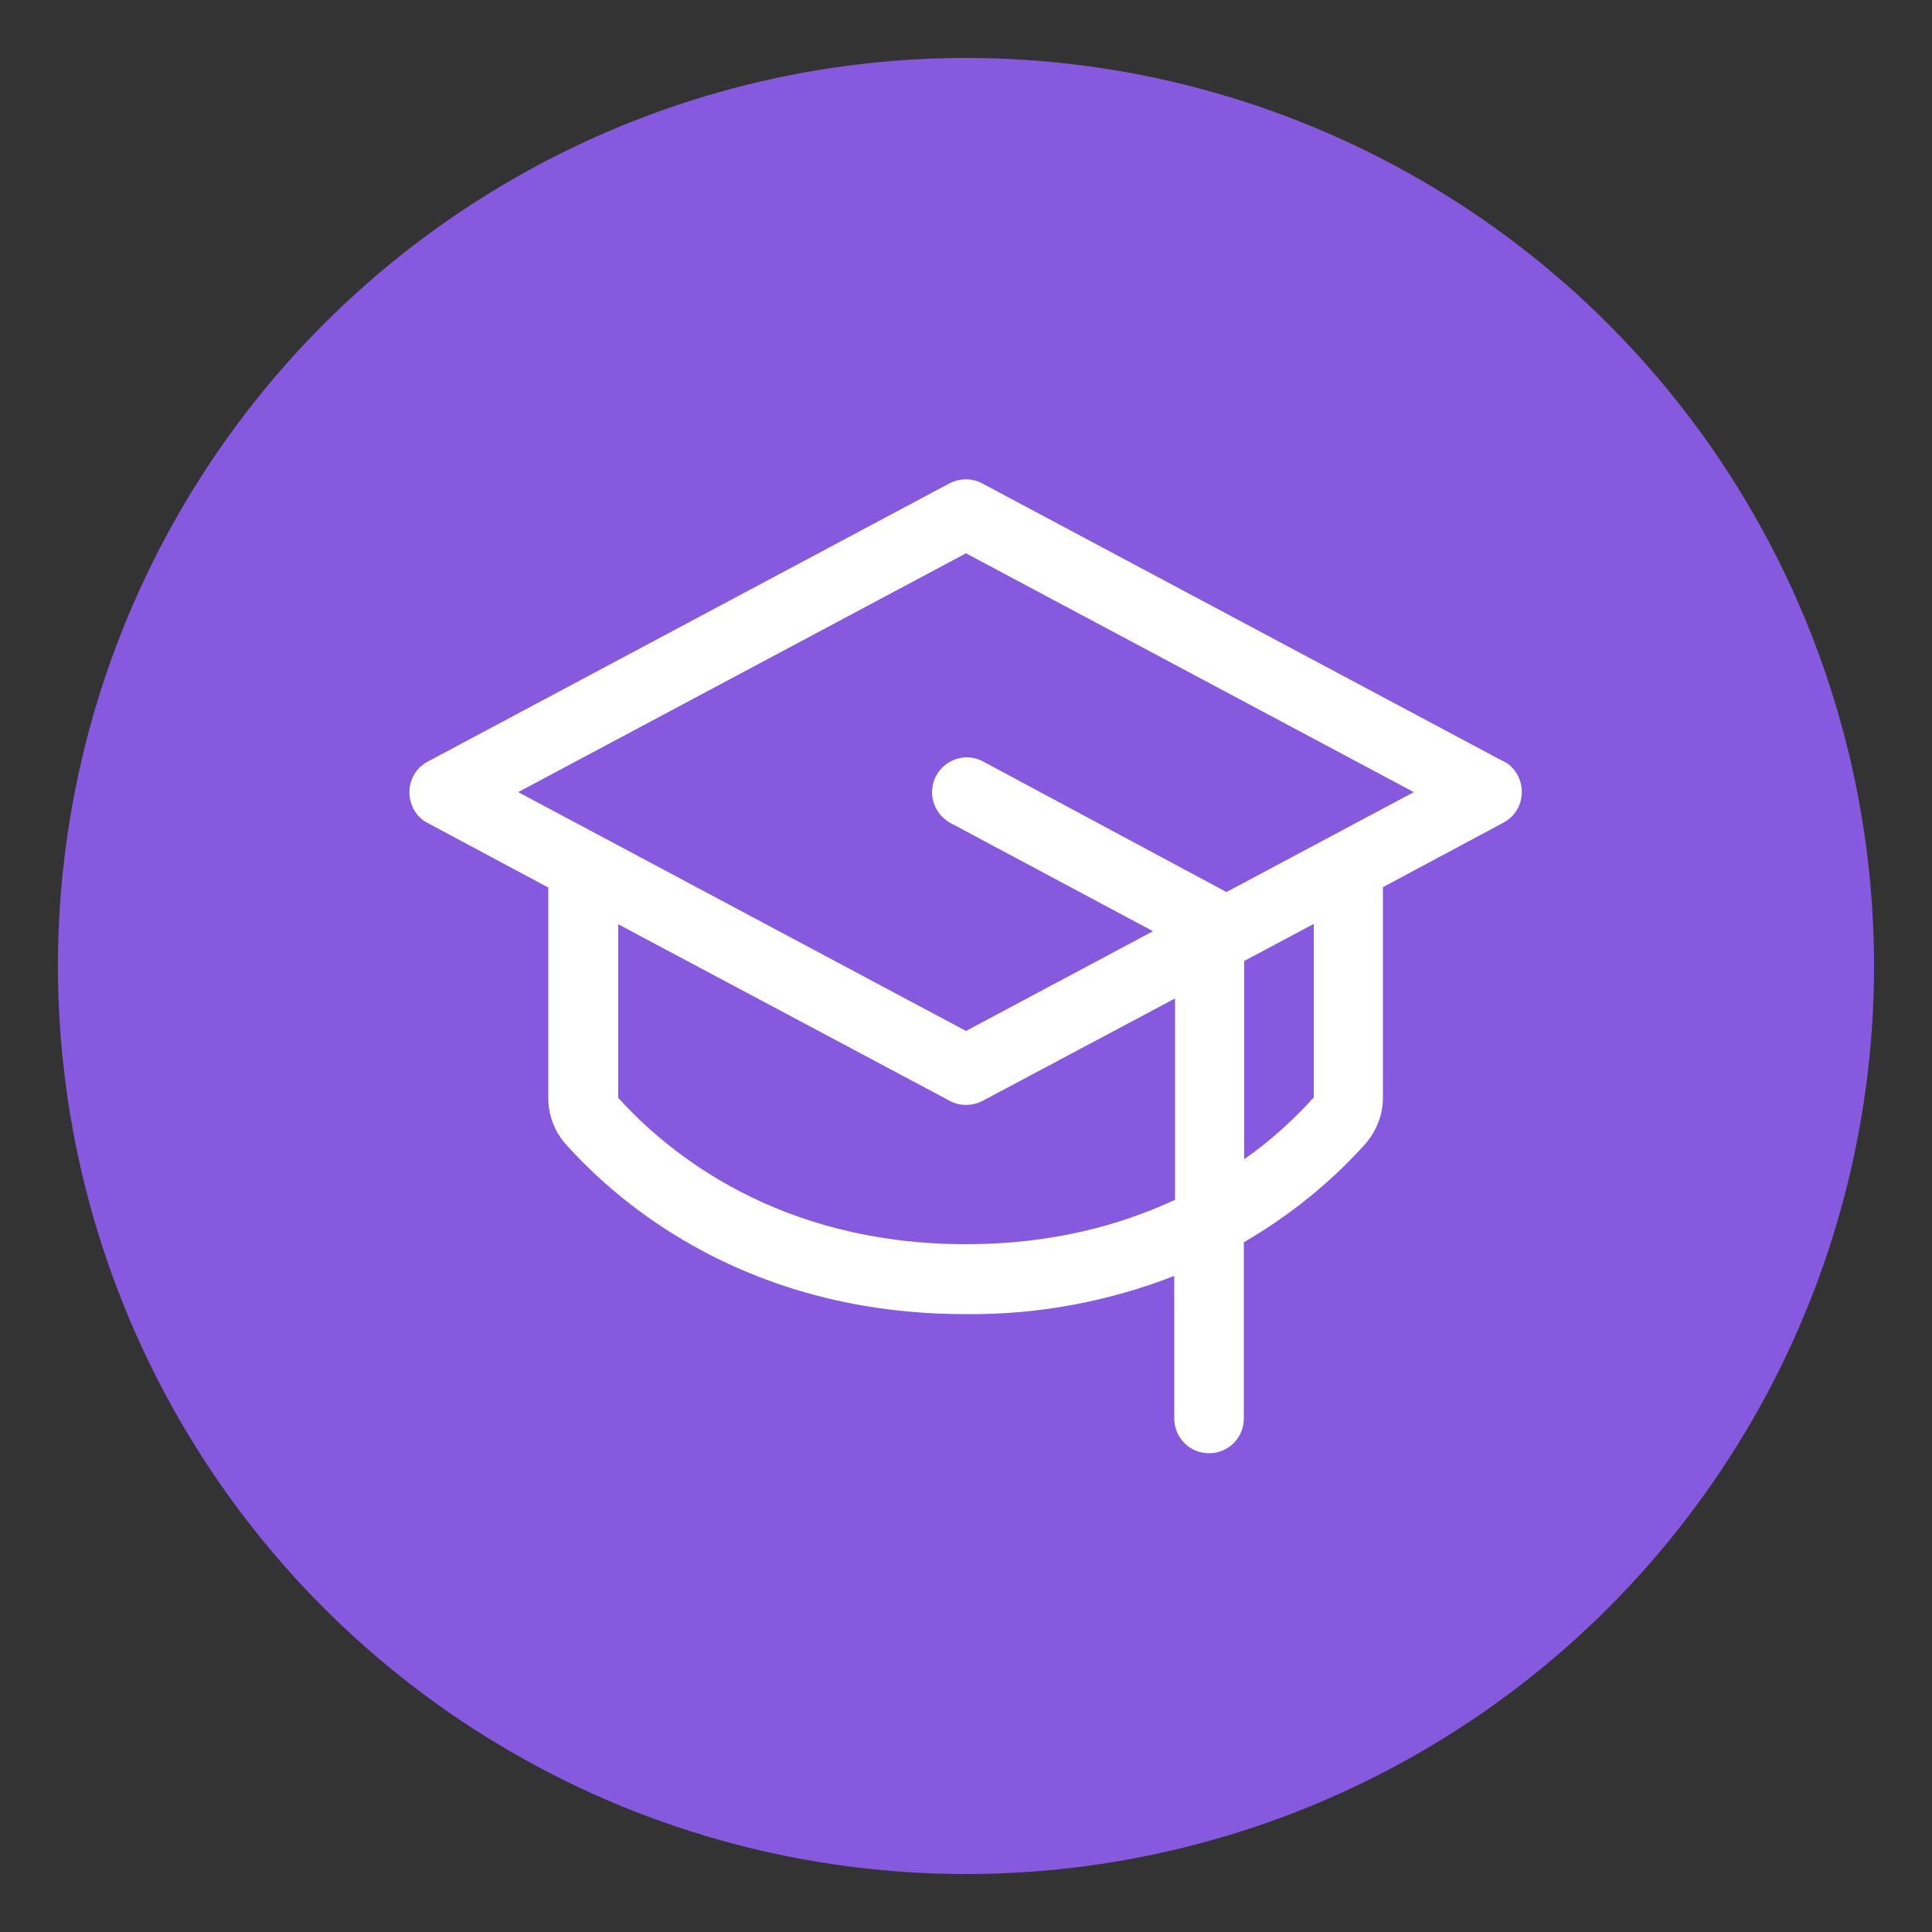 <svg viewBox="0 0 50 50" xmlns="http://www.w3.org/2000/svg" id="Layer_1">
  <rect x="0" y="0" width="50" height="50" fill="#333333" stroke="none"/>
  <defs>
    <style>
      .cls-1 {
        fill: #fff;
      }

      .cls-2 {
        fill: #8659df;
      }
    </style>
  </defs>
  <circle r="23.5" cy="25" cx="25" class="cls-2"></circle>
  <path d="M38.92,19.71l-13.5-7.2c-.26-.14-.58-.14-.85,0l-13.5,7.2c-.44.23-.6.78-.37,1.22.08.16.21.29.37.37l3.12,1.67v5.45c0,.44.16.87.46,1.2,1.47,1.64,4.78,4.39,10.34,4.39,1.85.02,3.68-.32,5.4-.99v3.69c0,.5.4.9.9.9s.9-.4.9-.9v-4.56c1.17-.68,2.23-1.53,3.14-2.54.29-.33.46-.76.46-1.2v-5.45l3.12-1.67c.44-.23.6-.78.37-1.22-.08-.16-.21-.29-.37-.37ZM25,32.2c-4.87,0-7.73-2.38-9-3.79v-4.49l8.58,4.57c.26.14.58.14.85,0l4.98-2.65v5.21c-1.42.66-3.2,1.15-5.4,1.15ZM34,28.4c-.54.6-1.14,1.14-1.8,1.6v-5.13l1.8-.96v4.48ZM31.75,23.08h-.02s-6.3-3.38-6.3-3.38c-.44-.23-.98-.05-1.21.39-.22.43-.06.96.36,1.2l5.26,2.81-4.84,2.58-11.59-6.18,11.59-6.18,11.59,6.18-4.84,2.58Z" class="cls-1"></path>
</svg>